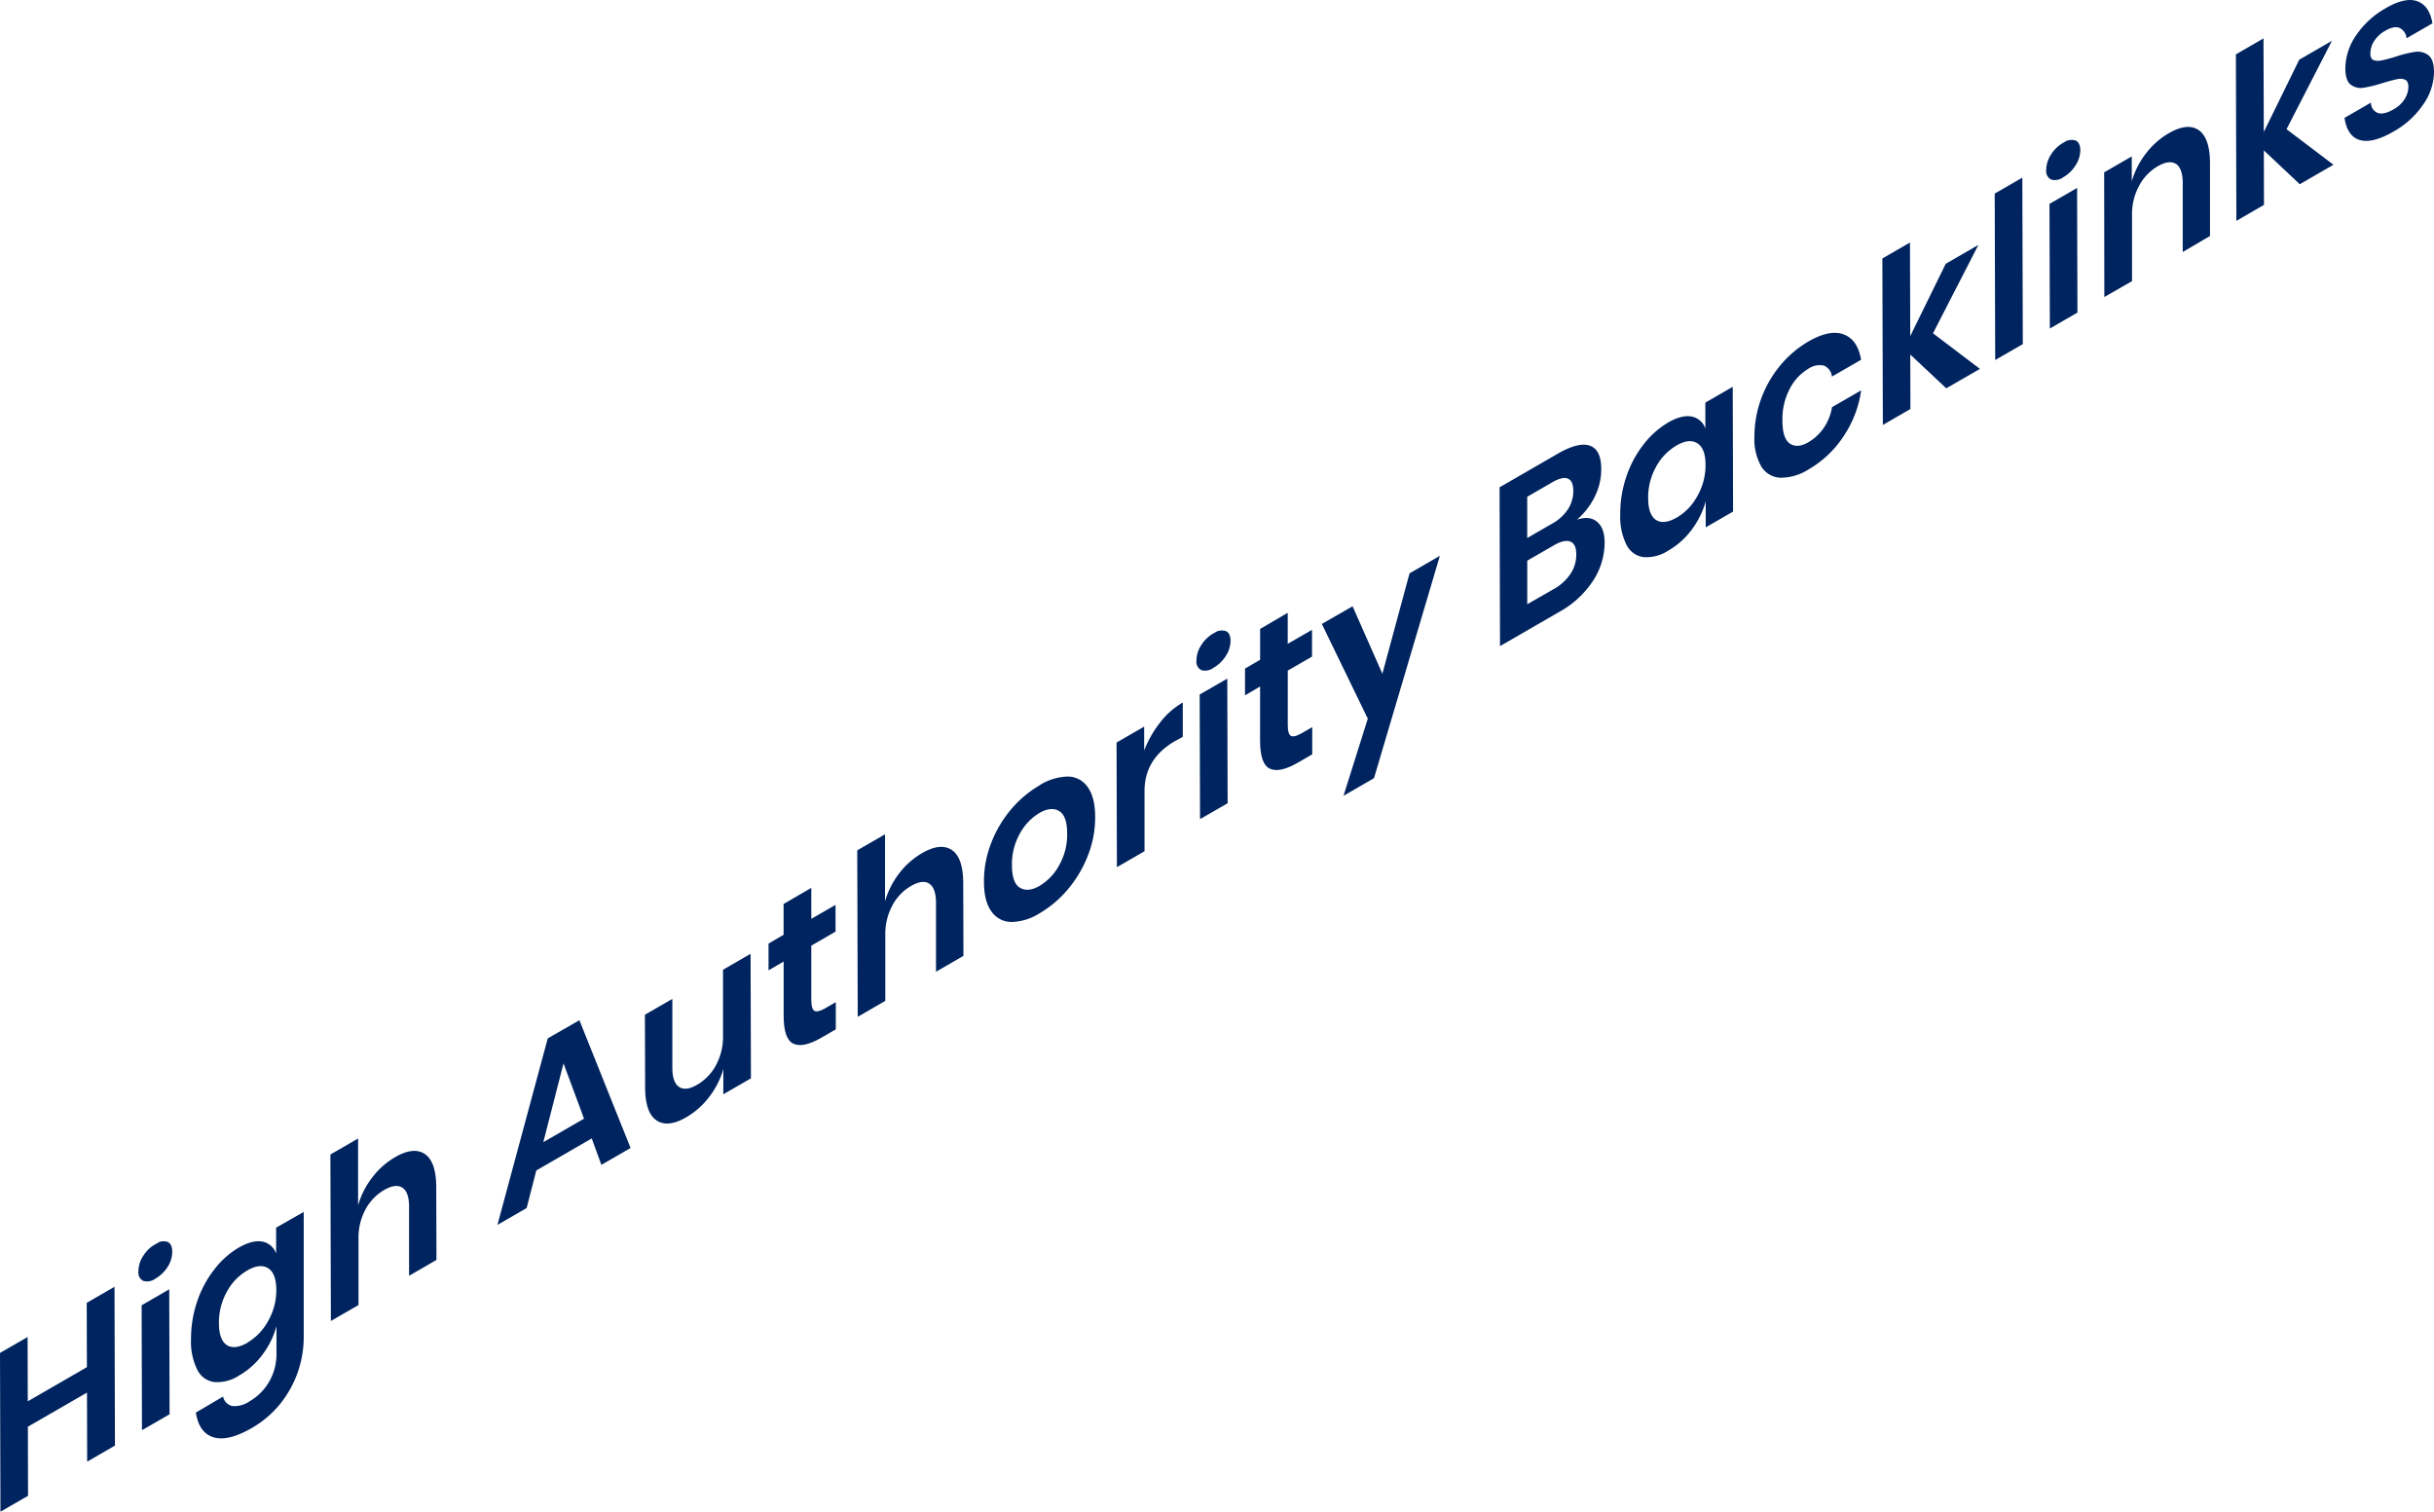 <?xml version="1.0" encoding="UTF-8"?> <svg xmlns="http://www.w3.org/2000/svg" xmlns:xlink="http://www.w3.org/1999/xlink" viewBox="0 0 552.87 343.38"><defs><style>.cls-1{fill:none;}.cls-2{isolation:isolate;}.cls-3{clip-path:url(#clip-path);}.cls-4{fill:#00245f;}</style><clipPath id="clip-path" transform="translate(-0.01 -16.14)"><polygon class="cls-1" points="0.35 444.33 0 319.15 552.79 0 553.14 125.18 0.35 444.33"></polygon></clipPath></defs><title>2</title><g id="Layer_2" data-name="Layer 2"><g id="Layer_1-2" data-name="Layer 1"><g class="cls-2"><g class="cls-3"><polyline class="cls-4" points="26.01 292.29 19.7 295.93 19.74 310.54 6.31 318.3 6.27 303.69 0 307.31 0.1 343.38 6.37 339.76 6.33 324.07 19.76 316.32 19.8 332.01 26.11 328.36 26.01 292.29"></polyline><path class="cls-4" d="M38.45,309l-6.27,3.62L32.26,341l6.27-3.62L38.45,309m-3.14-10.26a7.82,7.82,0,0,0-2.8,2.71,6.43,6.43,0,0,0-1.06,3.46,2.11,2.11,0,0,0,1.07,2.16,3.13,3.13,0,0,0,2.81-.51,8,8,0,0,0,2.8-2.72,6.3,6.3,0,0,0,1-3.4c0-1.16-.36-1.9-1.07-2.22a3.12,3.12,0,0,0-2.8.52" transform="translate(-0.01 -16.14)"></path><path class="cls-4" d="M56.25,321.12q-2.93,1.69-4.71.55c-1.19-.77-1.79-2.42-1.8-5a14.38,14.38,0,0,1,1.76-7.05,12.42,12.42,0,0,1,4.71-4.92c1.9-1.1,3.46-1.26,4.7-.49s1.85,2.42,1.86,4.94a14,14,0,0,1-1.83,7,12.63,12.63,0,0,1-4.69,4.93m-2-21.56a19.61,19.61,0,0,0-5.59,5,24.53,24.53,0,0,0-3.88,7.28,26.41,26.41,0,0,0-1.38,8.55,14.23,14.23,0,0,0,1.43,6.93,5,5,0,0,0,3.9,2.79,9.18,9.18,0,0,0,5.61-1.5,17.36,17.36,0,0,0,5.33-4.79,18.9,18.9,0,0,0,3.14-6.4l0,6a12.6,12.6,0,0,1-1.68,6.63,12.22,12.22,0,0,1-4.43,4.43,6,6,0,0,1-3.94,1.07,2.73,2.73,0,0,1-2.08-2.15L44.5,337q.72,4.6,4,5.61t8.64-2.07A22.81,22.81,0,0,0,63.67,335,24.2,24.2,0,0,0,69,319.83L69,291.42,62.73,295l0,5.88a4.13,4.13,0,0,0-3.17-2.73c-1.49-.26-3.27.2-5.35,1.4" transform="translate(-0.01 -16.14)"></path><path class="cls-4" d="M81.34,274.75l-6.28,3.63.11,37.81,6.27-3.62,0-15A13.53,13.53,0,0,1,83,290.9a11.27,11.27,0,0,1,4.27-4.46c1.74-1,3.12-1.19,4.14-.52s1.52,2.12,1.52,4.36l0,15.64,6.22-3.6-.05-16.45q0-5.82-2.56-7.58t-6.8.71a17.47,17.47,0,0,0-5.18,4.6,18.58,18.58,0,0,0-3.21,6.33l0-15.18" transform="translate(-0.01 -16.14)"></path><path class="cls-4" d="M123.42,275.58l4.59-17.9,4.66,12.56-9.25,5.34m8.17-27.69L124.43,252,113,294.37l6.63-3.83,2.2-8.54,12.59-7.27,2.19,6,6.63-3.83-11.61-29" transform="translate(-0.01 -16.14)"></path><path class="cls-4" d="M170.51,232.79l-6.27,3.62,0,15a13.59,13.59,0,0,1-1.58,6.65,11.28,11.28,0,0,1-4.31,4.48c-1.72,1-3.08,1.16-4.09.49s-1.52-2.11-1.53-4.36l0-15.64-6.23,3.6.05,16.45q0,5.77,2.56,7.53c1.69,1.17,4,.94,6.81-.71a17.72,17.72,0,0,0,5.18-4.6,18.76,18.76,0,0,0,3.21-6.33v5.73l6.27-3.62-.08-28.31" transform="translate(-0.01 -16.14)"></path><path class="cls-4" d="M184.23,217.85,178,221.47l0,7-3.42,2v6.08l3.43-2,0,12.26c0,3.59.74,5.72,2.22,6.4s3.58.24,6.34-1.36l3.29-1.9,0-6.18-2.44,1.41c-1.13.65-1.93.84-2.41.57s-.71-1.09-.72-2.45l0-12.36,5.51-3.19,0-6.08-5.51,3.18,0-7" transform="translate(-0.01 -16.14)"></path><path class="cls-4" d="M201,205.67l-6.27,3.62.11,37.81,6.26-3.62,0-15a13.64,13.64,0,0,1,1.59-6.64,11.12,11.12,0,0,1,4.26-4.46c1.75-1,3.13-1.19,4.14-.52s1.52,2.11,1.53,4.36l0,15.64,6.23-3.6-.05-16.46c0-3.88-.86-6.41-2.56-7.57s-4-.94-6.81.71a17.68,17.68,0,0,0-5.18,4.59,18.9,18.9,0,0,0-3.21,6.34l0-15.18" transform="translate(-0.01 -16.14)"></path><path class="cls-4" d="M236.16,217.35q-2.62,1.52-4.45.45t-1.84-5.11a14.17,14.17,0,0,1,1.8-7.21,12.26,12.26,0,0,1,4.44-4.68c1.75-1,3.24-1.16,4.46-.45s1.83,2.41,1.84,5.1a14.18,14.18,0,0,1-1.81,7.22,12.26,12.26,0,0,1-4.44,4.68m-.06-22.79a24.6,24.6,0,0,0-6.47,5.47,26.69,26.69,0,0,0-4.5,7.65,23.72,23.72,0,0,0-1.62,8.68c0,3,.56,5.23,1.67,6.77a5.52,5.52,0,0,0,4.52,2.43,12.38,12.38,0,0,0,6.48-2,24.34,24.34,0,0,0,6.47-5.51,27.06,27.06,0,0,0,4.49-7.63,23.57,23.57,0,0,0,1.63-8.67q0-4.44-1.67-6.79a5.47,5.47,0,0,0-4.53-2.43,12.6,12.6,0,0,0-6.47,2" transform="translate(-0.01 -16.14)"></path><path class="cls-4" d="M268.6,175.75a17.69,17.69,0,0,0-5.06,4.48,24.74,24.74,0,0,0-3.64,6.37v-5.41l-6.27,3.61.08,28.31,6.27-3.62,0-13.64q0-7.35,6.87-11.34l1.82-1,0-7.71" transform="translate(-0.01 -16.14)"></path><path class="cls-4" d="M278.78,170.28l-6.27,3.62.08,28.3,6.27-3.61-.08-28.31M275.64,160a7.93,7.93,0,0,0-2.8,2.72,6.46,6.46,0,0,0-1.06,3.45,2.13,2.13,0,0,0,1.07,2.17,3.14,3.14,0,0,0,2.81-.52,8,8,0,0,0,2.8-2.71,6.43,6.43,0,0,0,1.06-3.4c0-1.17-.36-1.9-1.08-2.23a3.16,3.16,0,0,0-2.8.52" transform="translate(-0.01 -16.14)"></path><path class="cls-4" d="M292.5,155.34,286.24,159l0,7-3.43,2,0,6.08,3.42-2,0,12.26c0,3.59.74,5.72,2.22,6.4s3.58.24,6.34-1.36l3.29-1.9,0-6.18-2.44,1.41c-1.13.65-1.93.84-2.41.57s-.71-1.09-.71-2.45l0-12.37,5.51-3.18v-6.08l-5.52,3.18,0-7" transform="translate(-0.01 -16.14)"></path><polyline class="cls-4" points="327.06 126.25 320.17 130.23 314 153.04 307.23 137.71 300.25 141.73 310.69 163.24 305.17 180.76 312.1 176.75 327.06 126.25"></polyline><path class="cls-4" d="M346.92,153.4l0-9.91,5.92-3.41c1.66-1,2.94-1.26,3.85-.92s1.36,1.32,1.36,2.92a7.75,7.75,0,0,1-1.32,4.42,11,11,0,0,1-3.82,3.46l-6,3.44m0-15.07,0-9.35,5.56-3.21c1.66-1,2.89-1.26,3.7-.9s1.2,1.28,1.21,2.78a7.64,7.64,0,0,1-1.21,4.15,10.18,10.18,0,0,1-3.58,3.27l-5.65,3.26m6.9-19.13-13.21,7.63.1,36.07,13.47-7.78a21.53,21.53,0,0,0,7.66-7.06,15.91,15.91,0,0,0,2.63-8.7c0-2.18-.58-3.76-1.73-4.71s-2.67-1.12-4.56-.46a16.27,16.27,0,0,0,4-5.14,13.87,13.87,0,0,0,1.52-6.4c0-2.89-.86-4.66-2.57-5.27s-4.15,0-7.32,1.82" transform="translate(-0.01 -16.14)"></path><path class="cls-4" d="M380.89,133.69c-1.95,1.13-3.53,1.31-4.72.55s-1.79-2.42-1.79-5a14.27,14.27,0,0,1,1.76-7,12.35,12.35,0,0,1,4.71-4.92q2.83-1.65,4.7-.49t1.86,4.94a14,14,0,0,1-1.83,7,12.63,12.63,0,0,1-4.69,4.93m-2-21.56a19.61,19.61,0,0,0-5.59,5,24.53,24.53,0,0,0-3.88,7.28,26.14,26.14,0,0,0-1.38,8.55,14.33,14.33,0,0,0,1.42,6.93,5.07,5.07,0,0,0,3.91,2.79,9.18,9.18,0,0,0,5.61-1.5,17.36,17.36,0,0,0,5.33-4.79,19.08,19.08,0,0,0,3.14-6.4l0,5.93,6.22-3.59L393.59,104l-6.22,3.59v5.88a4.13,4.13,0,0,0-3.16-2.73c-1.49-.26-3.27.2-5.35,1.4" transform="translate(-0.01 -16.14)"></path><path class="cls-4" d="M410.8,93.7a23.9,23.9,0,0,0-6.4,5.43,25.63,25.63,0,0,0-4.34,7.55,24.83,24.83,0,0,0-1.54,8.64,12.5,12.5,0,0,0,1.58,6.82,5.28,5.28,0,0,0,4.37,2.51,11.76,11.76,0,0,0,6.41-1.93,23.51,23.51,0,0,0,7.93-7.55,24.84,24.84,0,0,0,3.95-10.36l-6.62,3.82a11.54,11.54,0,0,1-1.81,4.61,11,11,0,0,1-3.6,3.38q-2.49,1.42-4.17.27t-1.68-5.24a14.71,14.71,0,0,1,1.65-7.17,11.17,11.17,0,0,1,4.15-4.52,4.53,4.53,0,0,1,3.61-.78,3,3,0,0,1,1.83,2.5l6.63-3.82c-.54-3.11-1.88-5-4-5.78s-4.78-.21-7.95,1.62" transform="translate(-0.01 -16.14)"></path><polyline class="cls-4" points="433.84 55.09 427.57 58.71 427.68 96.52 433.94 92.9 433.91 80.53 442.08 88.2 449.73 83.79 439.07 75.71 449.38 55.63 441.96 59.92 433.9 76.35 433.84 55.09"></polyline><polyline class="cls-4" points="459.36 40.35 453.09 43.97 453.2 81.78 459.47 78.16 459.36 40.35"></polyline><path class="cls-4" d="M471.81,58.83l-6.27,3.62.08,28.31,6.27-3.62-.08-28.31m-3.15-10.26a7.84,7.84,0,0,0-2.8,2.72,6.46,6.46,0,0,0-1.06,3.45,2.14,2.14,0,0,0,1.08,2.17,3.13,3.13,0,0,0,2.8-.52,7.84,7.84,0,0,0,2.8-2.72,6.38,6.38,0,0,0,1.06-3.4c0-1.16-.36-1.89-1.08-2.22a3.16,3.16,0,0,0-2.8.52" transform="translate(-0.01 -16.14)"></path><path class="cls-4" d="M492.62,46.41a17.6,17.6,0,0,0-5.18,4.6,18.76,18.76,0,0,0-3.21,6.33l0-5.67-6.27,3.62L478,83.6,484.29,80l0-15a13.45,13.45,0,0,1,1.59-6.64,11.24,11.24,0,0,1,4.26-4.46c1.74-1,3.13-1.18,4.14-.52s1.52,2.12,1.53,4.37l0,15.63L502,69.74l0-16.46c0-3.88-.87-6.41-2.56-7.58s-4-.93-6.81.71" transform="translate(-0.01 -16.14)"></path><polyline class="cls-4" points="514.14 8.72 507.87 12.35 507.98 50.16 514.25 46.54 514.22 34.17 522.38 41.84 530.03 37.42 519.37 29.35 529.69 9.27 522.26 13.56 514.21 29.98 514.14 8.72"></polyline><path class="cls-4" d="M541.93,18a19.7,19.7,0,0,0-6.76,6.2,13.44,13.44,0,0,0-2.43,7.39c0,1.91.42,3.18,1.24,3.79a3.8,3.8,0,0,0,2.94.69,29.71,29.71,0,0,0,4.48-1.13c1.33-.39,2.36-.67,3.09-.81a2.9,2.9,0,0,1,1.83.12c.49.23.73.75.74,1.57a5.36,5.36,0,0,1-.84,2.81,6.83,6.83,0,0,1-2.45,2.31c-1.48.86-2.68,1.15-3.6.88a2.45,2.45,0,0,1-1.61-2.37l-6,3.46q.63,4.24,3.53,5.05t7.7-2a19.72,19.72,0,0,0,6.64-6.09,13,13,0,0,0,2.45-7.3c0-1.94-.43-3.24-1.28-3.89a4,4,0,0,0-3-.76A26.61,26.61,0,0,0,544,29.07c-1.34.4-2.36.67-3.07.8a3.09,3.09,0,0,1-1.79-.09c-.47-.2-.71-.7-.71-1.48a5.19,5.19,0,0,1,.88-2.87,7,7,0,0,1,2.49-2.3c1.33-.77,2.41-1,3.24-.65a2.85,2.85,0,0,1,1.61,2.35l5.88-3.39q-.69-4-3.4-5c-1.81-.69-4.22-.18-7.21,1.55" transform="translate(-0.01 -16.14)"></path></g></g></g></g></svg> 